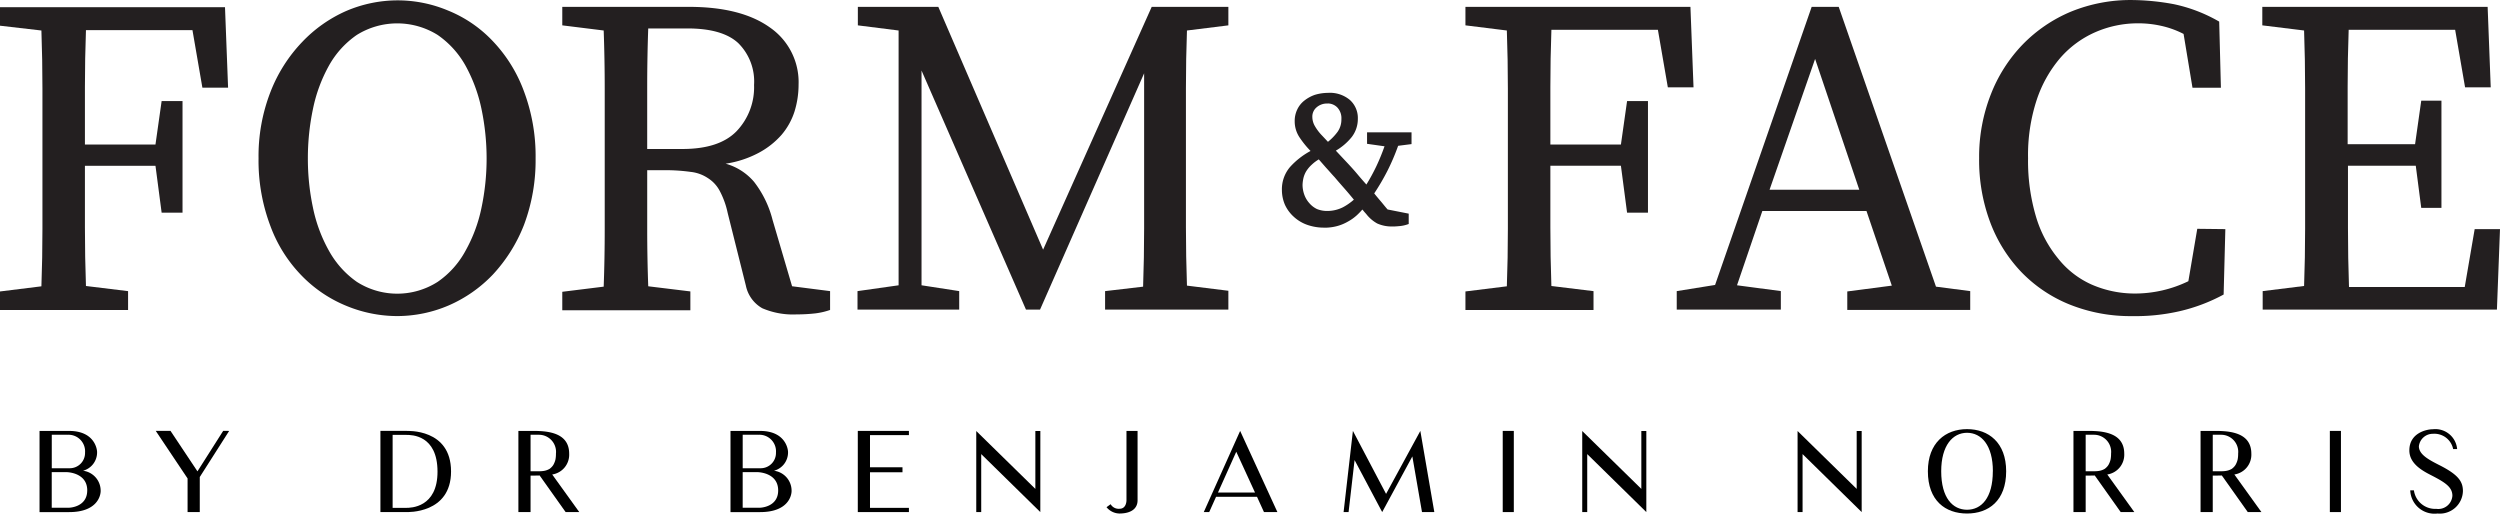 <?xml version="1.0" encoding="UTF-8"?> <svg xmlns="http://www.w3.org/2000/svg" width="320" height="65.73" viewBox="0 0 320 65.73"><g id="Group_151" data-name="Group 151" transform="translate(-30.43 -35.11)"><g id="Group_149" data-name="Group 149" transform="translate(30.43 35.11)"><path id="Path_92" data-name="Path 92" d="M41.432,40.153c-.088,2.455-.132,4.866-.132,7.277v7.364h9.03l.789-5.567h2.674v14.29H51.12l-.789-6.005H41.3V65.4q0,3.814.132,7.5l5.392.658v2.411H30.43V73.6l5.3-.658q.132-3.616.132-7.364V47.649c0-2.455-.044-4.953-.132-7.452l-5.3-.614V37.216h28.8l.395,10.3H56.336l-1.271-7.364Z" transform="translate(-30.43 -36.293)" fill="#231f20"></path><path id="Path_93" data-name="Path 93" d="M123.68,35.216a16.717,16.717,0,0,1,6.531,1.315,16.235,16.235,0,0,1,5.655,3.857,18.554,18.554,0,0,1,3.989,6.356,23.614,23.614,0,0,1,1.534,8.723,23.5,23.5,0,0,1-1.49,8.5,19.979,19.979,0,0,1-3.989,6.356,17.341,17.341,0,0,1-5.655,3.945,16.761,16.761,0,0,1-6.531,1.359,17.092,17.092,0,0,1-6.575-1.315,16.823,16.823,0,0,1-5.7-3.857,17.972,17.972,0,0,1-3.989-6.312,23.613,23.613,0,0,1-1.534-8.723,22.64,22.64,0,0,1,1.534-8.5,19.359,19.359,0,0,1,4.033-6.356,17.472,17.472,0,0,1,5.655-3.989A16.761,16.761,0,0,1,123.68,35.216ZM112.239,55.468a30.247,30.247,0,0,0,.658,6.312,19.088,19.088,0,0,0,2.06,5.523,11.819,11.819,0,0,0,3.551,3.945,9.6,9.6,0,0,0,10.345,0A11.371,11.371,0,0,0,132.4,67.3a19.088,19.088,0,0,0,2.06-5.523,30.558,30.558,0,0,0,.658-6.312,30.978,30.978,0,0,0-.658-6.356,19.842,19.842,0,0,0-2.06-5.567,11.673,11.673,0,0,0-3.551-3.9,9.782,9.782,0,0,0-10.345,0,11.632,11.632,0,0,0-3.551,3.9,19.353,19.353,0,0,0-2.06,5.567A30.665,30.665,0,0,0,112.239,55.468Z" transform="translate(-72.832 -35.17)" fill="#231f20"></path><path id="Path_94" data-name="Path 94" d="M228.9,73.5v2.411a9.071,9.071,0,0,1-1.885.438,21.623,21.623,0,0,1-2.411.132,9.92,9.92,0,0,1-4.383-.789,4.317,4.317,0,0,1-2.1-2.893L215.793,63.5a10.741,10.741,0,0,0-1.008-2.805,4.308,4.308,0,0,0-1.534-1.666,4.9,4.9,0,0,0-2.192-.789,23.4,23.4,0,0,0-3.025-.219h-2.542v7.583c0,2.455.044,4.866.132,7.277l5.392.658v2.411H194.621V73.586l5.3-.658q.132-3.616.132-7.364V47.592c0-2.455-.044-4.953-.132-7.452l-5.3-.658V37.116H210.84c4.427,0,7.89.877,10.345,2.63a8.508,8.508,0,0,1,3.682,7.32,11.642,11.642,0,0,1-.526,3.463,8.7,8.7,0,0,1-1.666,2.981,10.4,10.4,0,0,1-2.893,2.279,13.126,13.126,0,0,1-4.252,1.4,7.351,7.351,0,0,1,3.638,2.323,13.25,13.25,0,0,1,2.367,4.866l2.5,8.5ZM210.007,55.307c3.112,0,5.435-.745,6.926-2.279a8.139,8.139,0,0,0,2.236-5.918,6.91,6.91,0,0,0-2.016-5.348c-1.359-1.271-3.551-1.885-6.531-1.885h-5q-.132,3.748-.132,7.5v7.934Z" transform="translate(-122.649 -36.237)" fill="#231f20"></path><path id="Path_95" data-name="Path 95" d="M323,40.141c-.088,2.411-.132,4.909-.132,7.364V65.345c0,2.455.044,4.953.132,7.452l5.3.658v2.411h-15.78V73.5l4.866-.57c.088-2.455.131-4.953.131-7.452V45.62L304.194,75.866h-1.8l-13.369-30.6V72.753l4.822.745v2.367H280.83V73.5l5.26-.745V40.141l-5.216-.658V37.116h10.3l13.413,31.079,13.9-31.079H328.3v2.367Z" transform="translate(-171.069 -36.237)" fill="#231f20"></path><path id="Path_96" data-name="Path 96" d="M410.341,79.487c-.076,0-.152,0-.228-.006h0a6.425,6.425,0,0,1-2.166-.374,4.989,4.989,0,0,1-1.707-1.043,4.71,4.71,0,0,1-1.11-1.524,4.8,4.8,0,0,1-.382-1.875,4.387,4.387,0,0,1,1.051-2.957,9.773,9.773,0,0,1,2.615-2.041A11.927,11.927,0,0,1,407,67.92a3.689,3.689,0,0,1-.614-2.065,3.37,3.37,0,0,1,.328-1.5,3.14,3.14,0,0,1,.918-1.144,4.574,4.574,0,0,1,1.333-.728,5.911,5.911,0,0,1,1.671-.253,3.962,3.962,0,0,1,2.819.913,3.1,3.1,0,0,1,1.012,2.421,3.778,3.778,0,0,1-.773,2.309,7.369,7.369,0,0,1-2.042,1.754l1.6,1.706c.344.373.735.795,1.155,1.3.372.447.765.894,1.154,1.331a24.468,24.468,0,0,0,1.279-2.349,26.5,26.5,0,0,0,1.043-2.547l-2.236-.316V67.279h5.693v1.509l-1.715.218a27.484,27.484,0,0,1-1.361,3.185,28.956,28.956,0,0,1-1.7,2.908c.284.356.572.7.853,1.027.125.147.245.295.362.438.169.207.333.408.5.592l2.7.534v1.325l-.19.064a4.166,4.166,0,0,1-.864.192c-.3.03-.64.062-.956.062-.057,0-.128,0-.2,0a4.49,4.49,0,0,1-1.828-.388,4.6,4.6,0,0,1-1.357-1.155c-.056-.07-.12-.141-.184-.212s-.141-.157-.2-.236c-.047-.059-.1-.119-.156-.178a8.763,8.763,0,0,1-.724.748,5.931,5.931,0,0,1-1.161.815,5.755,5.755,0,0,1-1.374.562A6.246,6.246,0,0,1,410.341,79.487Zm-.873-8.743a5.267,5.267,0,0,0-.914.691,3.989,3.989,0,0,0-.7.84,3.109,3.109,0,0,0-.353.874,4.7,4.7,0,0,0-.111.858,3.817,3.817,0,0,0,.222,1.25,3.242,3.242,0,0,0,.631,1.071,3.014,3.014,0,0,0,.994.774,3.5,3.5,0,0,0,1.211.244c.047,0,.094,0,.141,0a4.454,4.454,0,0,0,1.982-.479,7.19,7.19,0,0,0,1.388-.968c-.366-.444-.729-.881-1.084-1.287l-.287-.327c-.345-.392-.718-.817-1.09-1.26-.2-.212-.4-.434-.59-.652-.171-.192-.339-.38-.507-.562Zm1.092-7.149a2,2,0,0,0-1.378.493,1.539,1.539,0,0,0-.538,1.244,2.349,2.349,0,0,0,.3,1.107,6.107,6.107,0,0,0,.967,1.279l.73.778a6.783,6.783,0,0,0,1.238-1.285,2.728,2.728,0,0,0,.484-1.613,2.013,2.013,0,0,0-.523-1.5,1.717,1.717,0,0,0-1.194-.511C410.615,63.593,410.588,63.593,410.56,63.595Z" transform="translate(-240.664 -50.343)" fill="#231f20"></path><path id="Path_97" data-name="Path 97" d="M469.351,40.1c-.088,2.455-.131,4.866-.131,7.277v7.364h9.03l.789-5.567h2.674V63.46h-2.674l-.789-6.005h-9.03v7.89q0,3.814.131,7.5l5.392.658v2.411H458.349V73.542l5.3-.658q.132-3.616.132-7.364V47.592c0-2.455-.044-4.953-.132-7.452l-5.3-.658V37.116h28.8l.395,10.3h-3.288l-1.272-7.364H469.351Z" transform="translate(-270.773 -36.237)" fill="#231f20"></path><path id="Path_98" data-name="Path 98" d="M557.615,73.5v2.411H541.879V73.542l5.7-.745-3.244-9.556H531.008l-3.244,9.512,5.611.745v2.367H520.049V73.5l4.909-.789L537.32,37.116h3.463l12.449,35.813Zm-14.2-12.975-5.655-16.745-5.83,16.745Z" transform="translate(-305.427 -36.237)" fill="#231f20"></path><path id="Path_99" data-name="Path 99" d="M639.863,64.438l-.219,8.372a22.407,22.407,0,0,1-5.7,2.148,25.177,25.177,0,0,1-6.005.614,20.855,20.855,0,0,1-8.022-1.49,17.906,17.906,0,0,1-6.18-4.164,18.735,18.735,0,0,1-3.989-6.4,22.646,22.646,0,0,1-1.4-8.153,21.831,21.831,0,0,1,1.49-8.153,19.218,19.218,0,0,1,4.077-6.4,18.656,18.656,0,0,1,6.181-4.208,20.2,20.2,0,0,1,7.89-1.49,30.565,30.565,0,0,1,5.26.526,19.6,19.6,0,0,1,5.83,2.236l.219,8.46h-3.638l-1.14-6.882a11.755,11.755,0,0,0-2.937-1.052,13.374,13.374,0,0,0-2.937-.307,13.581,13.581,0,0,0-5.436,1.14,12.745,12.745,0,0,0-4.471,3.288,15.989,15.989,0,0,0-3.025,5.392,22.588,22.588,0,0,0-1.1,7.452,25.073,25.073,0,0,0,1.008,7.452,15.221,15.221,0,0,0,2.849,5.392,11.4,11.4,0,0,0,4.3,3.331,13.786,13.786,0,0,0,5.479,1.14,15.668,15.668,0,0,0,6.882-1.578l1.14-6.707Z" transform="translate(-355.019 -35.11)" fill="#231f20"></path><path id="Path_100" data-name="Path 100" d="M721.47,65.565l-.394,10.3H691.093V73.5l5.3-.658c.088-2.411.132-4.909.132-7.364V47.592c0-2.455-.044-4.953-.132-7.452l-5.348-.658V37.116h28.843l.395,10.3H717l-1.271-7.364H702.1c-.088,2.455-.131,4.866-.131,7.277v7.364H710.6l.789-5.567h2.586v13.72h-2.586l-.7-5.392h-8.679v7.978c0,2.542.044,5.041.131,7.54h14.816l1.271-7.408Z" transform="translate(-401.47 -36.237)" fill="#231f20"></path></g><g id="Group_150" data-name="Group 150" transform="translate(35.491 90.039)"><path id="Path_101" data-name="Path 101" d="M49.8,168.63c0,.582-.426,2.7-4.031,2.7H41.976v-10.39h3.789c3.194,0,3.577,2.257,3.577,2.711a2.423,2.423,0,0,1-1.8,2.385A2.578,2.578,0,0,1,49.8,168.63Zm-4.258-7.2h-2v4.286h2.3a1.955,1.955,0,0,0,1.959-2A2.123,2.123,0,0,0,45.538,161.434Zm2.541,7.125c0-2.143-2.257-2.342-2.7-2.342H43.537v4.556h2.228S48.079,170.716,48.079,168.559Z" transform="translate(-41.976 -160.71)"></path><path id="Path_102" data-name="Path 102" d="M85.307,160.937l-3.761,5.9v4.485H79.985v-4.3l-4.074-6.089H77.8l3.449,5.181,3.293-5.181Z" transform="translate(-61.036 -160.71)"></path><path id="Path_103" data-name="Path 103" d="M150.555,166.131c0,5.436-5.607,5.195-5.734,5.195h-3.307v-10.39h3.307C144.948,160.951,150.555,160.61,150.555,166.131Zm-1.732,0c-.014-4.684-3.321-4.684-4-4.684h-1.746v9.339h1.746C145.36,170.787,148.838,170.773,148.823,166.131Z" transform="translate(-97.882 -160.71)"></path><path id="Path_104" data-name="Path 104" d="M184.521,166.643c-.426.014-.823.014-1.164.014v4.67H181.8v-10.39h1.561c1.632,0,4.939-.043,4.939,2.909a2.56,2.56,0,0,1-2.171,2.669l3.463,4.812h-1.746Zm.511-.582a2.075,2.075,0,0,0,.766-.27,1.955,1.955,0,0,0,.312-.284,1.455,1.455,0,0,0,.256-.4,2.419,2.419,0,0,0,.185-.539,4.05,4.05,0,0,0,.057-.724,2.189,2.189,0,0,0-2.129-2.413h-1.121v4.67h1.121A3.628,3.628,0,0,0,185.032,166.061Z" transform="translate(-120.507 -160.71)"></path><path id="Path_105" data-name="Path 105" d="M251.56,168.63c0,.582-.426,2.7-4.031,2.7H243.74v-10.39h3.789c3.194,0,3.577,2.257,3.577,2.711a2.423,2.423,0,0,1-1.8,2.385A2.578,2.578,0,0,1,251.56,168.63Zm-4.258-7.2h-2v4.286h2.3a1.955,1.955,0,0,0,1.959-2A2.123,2.123,0,0,0,247.3,161.434Zm2.541,7.125c0-2.143-2.257-2.342-2.7-2.342H245.3v4.556h2.229S249.843,170.716,249.843,168.559Z" transform="translate(-155.298 -160.71)"></path><path id="Path_106" data-name="Path 106" d="M287.456,170.787v.54h-6.543v-10.39h6.543v.539h-4.982v4.116h4.159v.639h-4.159v4.556Z" transform="translate(-176.176 -160.71)"></path><path id="Path_107" data-name="Path 107" d="M323.7,171.345l-7.565-7.423v7.423H315.5V160.969l7.565,7.409v-7.409h.639Z" transform="translate(-195.6 -160.728)"></path><path id="Path_108" data-name="Path 108" d="M357.517,160.937v8.885c0,1.079-.852,1.689-2.342,1.689a2.2,2.2,0,0,1-1.632-.809l.525-.383a1.188,1.188,0,0,0,1.149.582c.894,0,.88-1.079.88-1.079v-8.885Z" transform="translate(-216.969 -160.71)"></path><path id="Path_109" data-name="Path 109" d="M381.941,171.327l4.655-10.39,4.769,10.39h-1.718l-.894-1.959h-5.237l-.88,1.959Zm1.816-2.5H388.5l-2.4-5.223Z" transform="translate(-232.919 -160.71)"></path><path id="Path_110" data-name="Path 110" d="M434.325,171.327h-1.518l-1.235-7.125-3.861,7.125-3.534-6.657-.767,6.657h-.639l1.192-10.39L428.208,169l4.386-8.062,1.788,10.376Z" transform="translate(-255.852 -160.71)"></path><path id="Path_111" data-name="Path 111" d="M470.657,171.327h-1.419v-10.39h1.419Z" transform="translate(-281.95 -160.71)"></path><path id="Path_112" data-name="Path 112" d="M500.659,171.345l-7.565-7.423v7.423h-.639V160.969l7.565,7.409v-7.409h.639Z" transform="translate(-294.99 -160.728)"></path><path id="Path_113" data-name="Path 113" d="M563.542,171.345l-7.565-7.423v7.423h-.639V160.969l7.565,7.409v-7.409h.639Z" transform="translate(-330.309 -160.728)"></path><path id="Path_114" data-name="Path 114" d="M603.407,165.812c0,3.761-2.243,5.408-5.011,5.408s-5.01-1.646-5.01-5.408c0-3.633,2.242-5.393,5.01-5.393S603.407,162.15,603.407,165.812Zm-1.7,0c0-3.335-1.476-4.925-3.307-4.925s-3.307,1.618-3.307,4.925c0,3.435,1.49,4.925,3.307,4.925S601.7,169.247,601.7,165.812Z" transform="translate(-351.679 -160.419)"></path><path id="Path_115" data-name="Path 115" d="M638.627,166.643c-.426.014-.824.014-1.164.014v4.67H635.9v-10.39h1.561c1.632,0,4.939-.043,4.939,2.909a2.56,2.56,0,0,1-2.172,2.669l3.463,4.812h-1.745Zm.511-.582a2.078,2.078,0,0,0,.766-.27,1.973,1.973,0,0,0,.312-.284,1.466,1.466,0,0,0,.256-.4,2.442,2.442,0,0,0,.185-.539,4.047,4.047,0,0,0,.057-.724,2.189,2.189,0,0,0-2.129-2.413h-1.122v4.67h1.122A3.633,3.633,0,0,0,639.138,166.061Z" transform="translate(-375.558 -160.71)"></path><path id="Path_116" data-name="Path 116" d="M675.735,166.643c-.426.014-.823.014-1.164.014v4.67H673.01v-10.39h1.561c1.632,0,4.939-.043,4.939,2.909a2.561,2.561,0,0,1-2.172,2.669l3.463,4.812h-1.746Zm.511-.582a2.076,2.076,0,0,0,.766-.27,1.957,1.957,0,0,0,.312-.284,1.457,1.457,0,0,0,.256-.4,2.44,2.44,0,0,0,.185-.539,4.053,4.053,0,0,0,.057-.724,2.189,2.189,0,0,0-2.129-2.413h-1.121v4.67h1.121A3.627,3.627,0,0,0,676.246,166.061Z" transform="translate(-396.4 -160.71)"></path><path id="Path_117" data-name="Path 117" d="M712.186,171.327h-1.42v-10.39h1.42Z" transform="translate(-417.606 -160.71)"></path><path id="Path_118" data-name="Path 118" d="M740.839,168.371a2.962,2.962,0,0,1-3.25,2.867,3.106,3.106,0,0,1-3.492-2.966h.469a2.746,2.746,0,0,0,2.867,2.37,1.811,1.811,0,0,0,2.058-1.675c0-1.093-.894-1.689-2.6-2.569-1.078-.554-2.909-1.462-2.909-3.236,0-2.257,2.228-2.711,3.023-2.711a2.8,2.8,0,0,1,3.094,2.541h-.511a2.448,2.448,0,0,0-2.569-1.959,1.8,1.8,0,0,0-1.817,1.6c0,1.051,1.263,1.718,2.569,2.385C740.243,166.256,740.839,167.136,740.839,168.371Z" transform="translate(-430.646 -160.437)"></path></g></g></svg> 